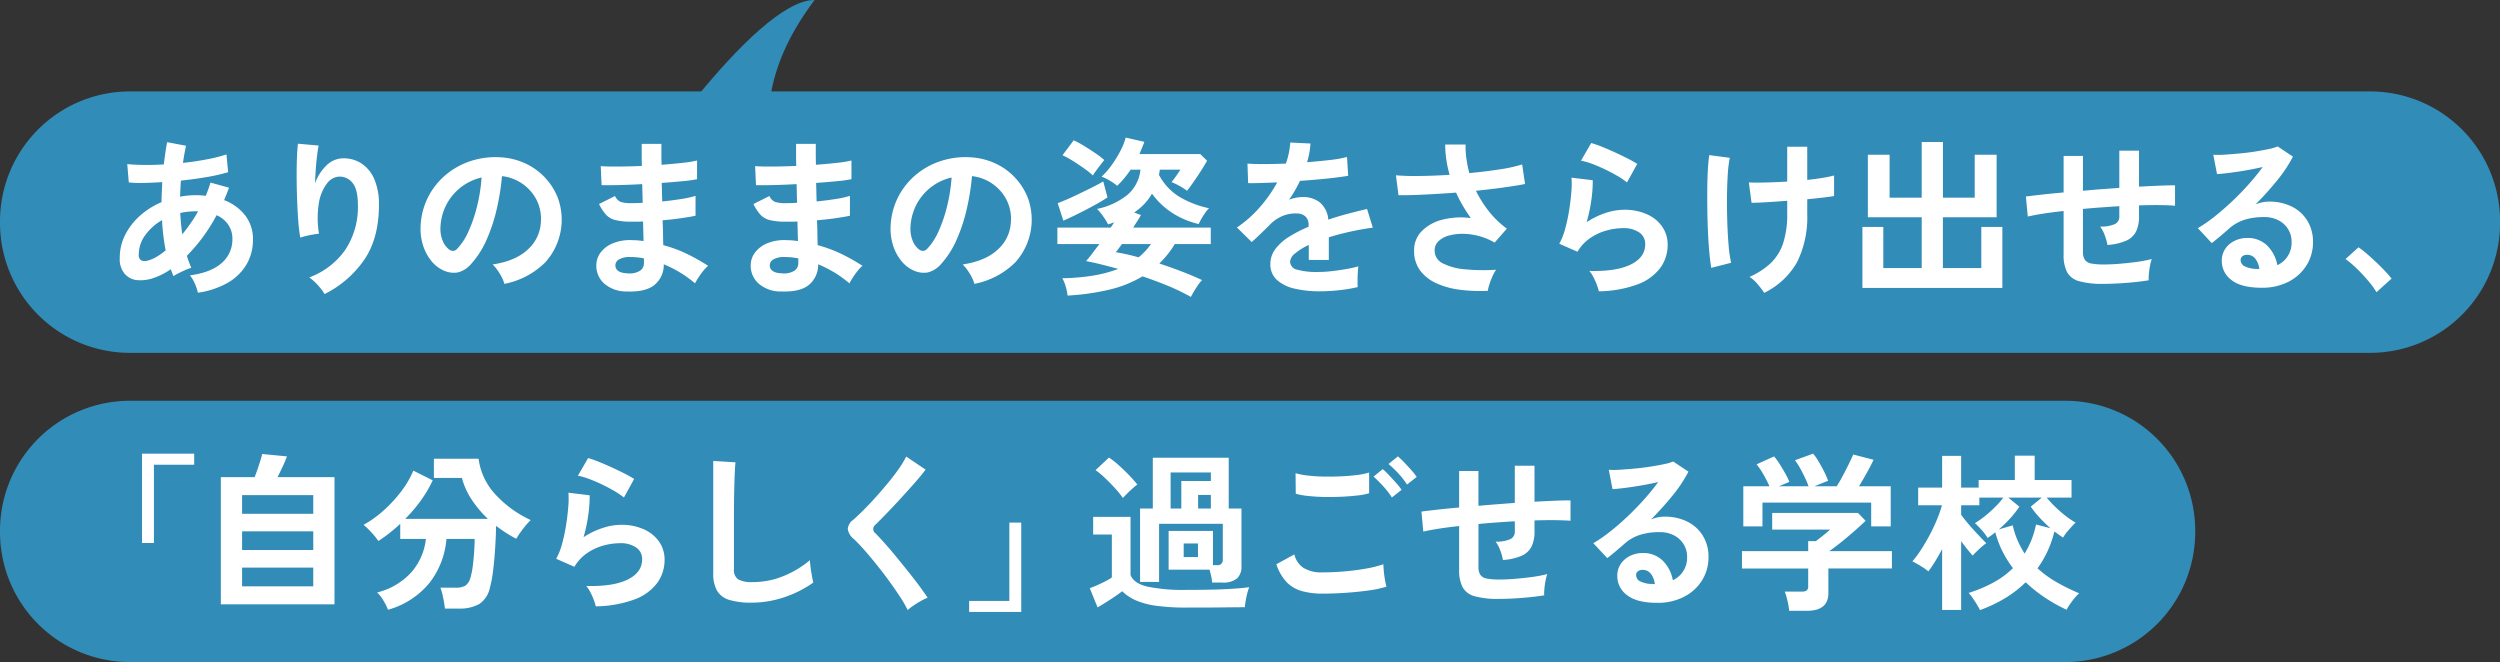<svg id="voide-list-comment03-sp.svg" xmlns="http://www.w3.org/2000/svg" width="573.969" height="152" viewBox="0 0 573.969 152">
  <rect x="0" y="0" width="573.969" height="152" fill="#333333" stroke="none"/>
  <defs>
    <style>
      .cls-1 {
        fill: #318cb7;
      }

      .cls-1, .cls-2 {
        fill-rule: evenodd;
      }

      .cls-2 {
        fill: #fff;
      }
    </style>
  </defs>
  <path id="シェイプ_33" data-name="シェイプ 33" class="cls-1" d="M205.2,3228.82c-4.063-16.99-1.787-29.61,8.808-43.82-14.009,0-43.018,43.82-43.018,43.82S193.689,3240.43,205.2,3228.82Z" transform="translate(-27 -3185)"/>
  <path id="長方形_27" data-name="長方形 27" class="cls-1" d="M56.837,3205.99H571.147a29.838,29.838,0,0,1,29.836,29.84v0.34a29.838,29.838,0,0,1-29.836,29.84H56.837A29.838,29.838,0,0,1,27,3236.17v-0.34A29.838,29.838,0,0,1,56.837,3205.99Z" transform="translate(-27 -3185)"/>
  <path id="長方形_27_のコピー" data-name="長方形 27 のコピー" class="cls-1" d="M56.837,3277.01H501.157a29.838,29.838,0,0,1,29.837,29.84v0.31A29.838,29.838,0,0,1,501.157,3337H56.837A29.838,29.838,0,0,1,27,3307.16v-0.31A29.838,29.838,0,0,1,56.837,3277.01Z" transform="translate(-27 -3185)"/>
  <path id="ありのままの姿をさらけ出せる_自分らしく_過ごせる学校" data-name="ありのままの姿をさらけ出せる、 「自分らしく」過ごせる学校" class="cls-2" d="M79.167,3249.99a11.872,11.872,0,0,0,4.368-4.17,11.137,11.137,0,0,0,1.541-5.87,8.761,8.761,0,0,0-1.775-5.48,11.016,11.016,0,0,0-4.856-3.53c0.208-.47.4-0.94,0.585-1.4s0.364-.95.546-1.45l-4.251-1.17c-0.156.52-.325,1.04-0.507,1.54s-0.377,1.01-.585,1.51a10.149,10.149,0,0,0-1.112-.12c-0.377-.03-0.76-0.04-1.15-0.04a18.762,18.762,0,0,0-3.627.35c0.026-.62.052-1.25,0.078-1.87s0.065-1.24.117-1.83c2.08-.21,4.082-0.49,6.006-0.82a43.518,43.518,0,0,0,4.836-1.1l-0.39-4.09a33.785,33.785,0,0,1-4.466,1.13q-2.632.51-5.519,0.82c0.208-1.43.442-2.74,0.7-3.94l-4.329-.82c-0.156.76-.293,1.56-0.409,2.42s-0.241,1.75-.371,2.69q-2.5.15-4.68,0.12c-1.456-.03-2.691-0.09-3.7-0.2l0.351,4.21a23.53,23.53,0,0,0,3.335.12c1.339-.02,2.788-0.09,4.348-0.19q-0.039,1.125-.1,2.28c-0.039.77-.058,1.54-0.058,2.32a17.625,17.625,0,0,0-4.934,3.1,14.906,14.906,0,0,0-3.412,4.39,11.494,11.494,0,0,0-1.248,5.3,5.162,5.162,0,0,0,1.151,3.69,4.321,4.321,0,0,0,2.438,1.38,8.868,8.868,0,0,0,3.939-.37,15.473,15.473,0,0,0,4.173-2.09c0.1,0.26.208,0.53,0.312,0.8s0.208,0.54.312,0.8a8.61,8.61,0,0,1,1.17-.68q0.74-.375,1.521-0.72a8.54,8.54,0,0,1,1.4-.51c-0.182-.44-0.358-0.89-0.526-1.34s-0.331-.93-0.487-1.43a39.671,39.671,0,0,0,6.825-9.32,6.308,6.308,0,0,1,2.671,2.17,5.706,5.706,0,0,1,.956,3.33,7.067,7.067,0,0,1-2.418,5.44q-2.419,2.205-7.332,2.87a7.531,7.531,0,0,1,1.17,1.99,10.653,10.653,0,0,1,.663,1.99A19.147,19.147,0,0,0,79.167,3249.99Zm-19.714-5.19a1.424,1.424,0,0,1-.585-1.46,7.387,7.387,0,0,1,1.462-4.33,12.249,12.249,0,0,1,3.88-3.47c0.052,1.2.149,2.38,0.293,3.55s0.318,2.3.526,3.39a14.809,14.809,0,0,1-2.164,1.53,7.517,7.517,0,0,1-1.814.78A2.471,2.471,0,0,1,59.453,3244.8Zm8.931-10.9a16.6,16.6,0,0,1,1.755-.29,18.323,18.323,0,0,1,1.833-.1h0.507a29.424,29.424,0,0,1-1.755,2.81q-0.936,1.335-1.872,2.46c-0.234-1.61-.39-3.24-0.468-4.88h0Zm42.319,10.63q3.3-4.935,3.3-12.46a14.492,14.492,0,0,0-1.092-5.99,8.061,8.061,0,0,0-2.964-3.58,7.434,7.434,0,0,0-4.251-1.15,5.5,5.5,0,0,0-3.764,1.65,10.514,10.514,0,0,0-2.593,4.08c0.026-1.01.078-2.07,0.156-3.16s0.175-2.13.292-3.1,0.24-1.77.371-2.4l-4.758-.43c-0.1.89-.182,2.04-0.234,3.47s-0.072,2.99-.058,4.68,0.052,3.38.117,5.07,0.156,3.27.273,4.72a35.056,35.056,0,0,0,.448,3.63,10.3,10.3,0,0,1,1.189-.35c0.533-.13,1.092-0.25,1.677-0.35a14,14,0,0,1,1.424-.2,21.7,21.7,0,0,1-.02-7.06,10,10,0,0,1,1.814-4.42,3.768,3.768,0,0,1,2.691-1.62,3.724,3.724,0,0,1,3.139,1.34q1.306,1.47,1.307,5.17a17.7,17.7,0,0,1-2.906,10.3,17.518,17.518,0,0,1-8.248,6.32,12.345,12.345,0,0,1,1.95,1.77,12.181,12.181,0,0,1,1.56,2.05A24.042,24.042,0,0,0,110.7,3244.53Zm41.489,0.7a14.6,14.6,0,0,0,2.866-14.84,14.6,14.6,0,0,0-7.624-7.95,15.661,15.661,0,0,0-5.577-1.33,18.311,18.311,0,0,0-6.9.9,17.1,17.1,0,0,0-5.733,3.24,16.146,16.146,0,0,0-5.655,11.58,12.525,12.525,0,0,0,.546,4.46,10.6,10.6,0,0,0,1.911,3.61,7.561,7.561,0,0,0,2.886,2.23,5.551,5.551,0,0,0,3.178.42,5.9,5.9,0,0,0,3.1-1.98,20.586,20.586,0,0,0,3.568-5.62,38.954,38.954,0,0,0,2.321-7.1,54.906,54.906,0,0,0,1.17-7.41,10.183,10.183,0,0,1,7.878,5.34,9.652,9.652,0,0,1,1.053,5.15,9.014,9.014,0,0,1-2.945,6.3c-1.859,1.78-4.57,2.95-8.131,3.49a8.746,8.746,0,0,1,1.111,1.31,12.153,12.153,0,0,1,1,1.66,7.471,7.471,0,0,1,.585,1.48A18.188,18.188,0,0,0,152.191,3245.23Zm-23.576-4.99a7.326,7.326,0,0,1-.487-3.18,12.4,12.4,0,0,1,1.365-5.09,12.17,12.17,0,0,1,8.073-6.22,38.459,38.459,0,0,1-1.034,6.59,32.492,32.492,0,0,1-1.989,5.82,13.711,13.711,0,0,1-2.593,3.97,1.32,1.32,0,0,1-.936.47,1.486,1.486,0,0,1-.9-0.31A4.817,4.817,0,0,1,128.615,3240.24Zm48.734,10.1a5.949,5.949,0,0,0,2.048-4.66,26.827,26.827,0,0,1,7.176,4.37,14.623,14.623,0,0,1,.78-1.33c0.338-.52.708-1.03,1.111-1.54a7.051,7.051,0,0,1,1.112-1.15,45.89,45.89,0,0,0-4.836-2.73,31.194,31.194,0,0,0-5.46-2.02c-0.026-.84-0.046-1.73-0.059-2.7s-0.045-1.96-.1-3c1.456-.13,2.84-0.28,4.153-0.47s2.451-.37,3.413-0.58v-4.56a22.851,22.851,0,0,1-3.276.72c-1.378.22-2.834,0.41-4.368,0.56-0.026-.7-0.046-1.41-0.059-2.12s-0.032-1.43-.058-2.13c1.768-.13,3.386-0.26,4.855-0.41a28.041,28.041,0,0,0,3.257-.45v-4.29a24.7,24.7,0,0,1-3.276.53q-2.223.255-4.875,0.45c-0.026-.89-0.039-1.73-0.039-2.54v-2.26h-4.524v2.38c0,0.86.013,1.76,0.039,2.69-1.95.08-3.783,0.13-5.5,0.14s-3.029-.02-3.939-0.1l0.195,4.37c0.936,0.02,2.249.02,3.939-.02s3.484-.11,5.382-0.22c0.026,0.71.045,1.42,0.058,2.15s0.033,1.44.059,2.14q-0.663.045-1.307,0.06c-0.429.02-.838,0.02-1.228,0.02a7.816,7.816,0,0,1-2.535-.29A2.653,2.653,0,0,1,168.2,3230l-3.666,1.84a10.651,10.651,0,0,0,1.579,2.43,4.314,4.314,0,0,0,2.145,1.25,14.345,14.345,0,0,0,3.686.37h1.345c0.455,0,.9-0.01,1.346-0.04l0.117,4.49c-0.416-.05-0.826-0.1-1.229-0.14s-0.825-.06-1.267-0.06a10.374,10.374,0,0,0-4.329.63,6.775,6.775,0,0,0-2.925,2.07,4.871,4.871,0,0,0-1.092,3,5.458,5.458,0,0,0,1.794,4.25,7.689,7.689,0,0,0,5.148,1.83Q175.341,3252.085,177.349,3250.34Zm-9.067-4.46a1.581,1.581,0,0,1,.858-1.33,4.721,4.721,0,0,1,2.5-.54c0.52,0,1.046.02,1.579,0.07s1.073,0.13,1.619.24v1.09a2.065,2.065,0,0,1-.9,1.75,4.649,4.649,0,0,1-2.925.59c-1.82-.08-2.73-0.7-2.73-1.87h0Zm44.511,4.46a5.951,5.951,0,0,0,2.047-4.66,26.827,26.827,0,0,1,7.176,4.37,14.623,14.623,0,0,1,.78-1.33c0.338-.52.708-1.03,1.112-1.54a7.01,7.01,0,0,1,1.111-1.15,45.89,45.89,0,0,0-4.836-2.73,31.194,31.194,0,0,0-5.46-2.02c-0.026-.84-0.046-1.73-0.058-2.7s-0.046-1.96-.1-3c1.456-.13,2.84-0.28,4.154-0.47s2.45-.37,3.412-0.58v-4.56a22.851,22.851,0,0,1-3.276.72c-1.378.22-2.834,0.41-4.368,0.56-0.026-.7-0.046-1.41-0.058-2.12s-0.033-1.43-.059-2.13c1.768-.13,3.386-0.26,4.856-0.41a28.05,28.05,0,0,0,3.256-.45v-4.29a24.7,24.7,0,0,1-3.276.53q-2.223.255-4.875,0.45c-0.026-.89-0.039-1.73-0.039-2.54v-2.26H209.77v2.38c0,0.86.013,1.76,0.039,2.69-1.95.08-3.783,0.13-5.5,0.14s-3.029-.02-3.939-0.1l0.195,4.37c0.936,0.02,2.249.02,3.939-.02s3.484-.11,5.382-0.22c0.026,0.71.045,1.42,0.059,2.15s0.032,1.44.058,2.14q-0.663.045-1.306,0.06c-0.429.02-.839,0.02-1.229,0.02a7.816,7.816,0,0,1-2.535-.29,2.653,2.653,0,0,1-1.287-1.35l-3.666,1.84a10.617,10.617,0,0,0,1.58,2.43,4.31,4.31,0,0,0,2.145,1.25,14.336,14.336,0,0,0,3.685.37h1.346c0.454,0,.9-0.01,1.345-0.04l0.117,4.49c-0.416-.05-0.826-0.1-1.228-0.14s-0.826-.06-1.268-0.06a10.374,10.374,0,0,0-4.329.63,6.775,6.775,0,0,0-2.925,2.07,4.871,4.871,0,0,0-1.092,3,5.458,5.458,0,0,0,1.794,4.25,7.689,7.689,0,0,0,5.148,1.83Q210.784,3252.085,212.793,3250.34Zm-9.068-4.46a1.581,1.581,0,0,1,.858-1.33,4.721,4.721,0,0,1,2.5-.54c0.52,0,1.046.02,1.58,0.07s1.072,0.13,1.618.24v1.09a2.065,2.065,0,0,1-.9,1.75,4.649,4.649,0,0,1-2.925.59c-1.82-.08-2.73-0.7-2.73-1.87h0Zm56.375-.65a14.6,14.6,0,0,0,2.866-14.84,14.6,14.6,0,0,0-7.624-7.95,15.661,15.661,0,0,0-5.577-1.33,18.311,18.311,0,0,0-6.9.9,17.1,17.1,0,0,0-5.733,3.24,16.146,16.146,0,0,0-5.655,11.58,12.525,12.525,0,0,0,.546,4.46,10.6,10.6,0,0,0,1.911,3.61,7.561,7.561,0,0,0,2.886,2.23,5.551,5.551,0,0,0,3.178.42,5.9,5.9,0,0,0,3.1-1.98,20.586,20.586,0,0,0,3.568-5.62,38.954,38.954,0,0,0,2.321-7.1,54.906,54.906,0,0,0,1.17-7.41,10.183,10.183,0,0,1,7.878,5.34,9.652,9.652,0,0,1,1.053,5.15,9.014,9.014,0,0,1-2.945,6.3c-1.859,1.78-4.57,2.95-8.131,3.49a8.746,8.746,0,0,1,1.111,1.31,12.153,12.153,0,0,1,1,1.66,7.471,7.471,0,0,1,.585,1.48A18.188,18.188,0,0,0,260.1,3245.23Zm-23.576-4.99a7.326,7.326,0,0,1-.487-3.18,12.4,12.4,0,0,1,1.365-5.09,12.17,12.17,0,0,1,8.073-6.22,38.459,38.459,0,0,1-1.034,6.59,32.492,32.492,0,0,1-1.989,5.82,13.711,13.711,0,0,1-2.593,3.97,1.32,1.32,0,0,1-.936.47,1.486,1.486,0,0,1-.9-0.31A4.817,4.817,0,0,1,236.524,3240.24Zm64.631,11.6q0.468-.78.975-1.5a6.315,6.315,0,0,1,.858-1.03q-2.145-1.02-4.7-1.99t-5.128-1.83a21.363,21.363,0,0,0,3.549-4.45h8.268v-3.78H287.154c0.312-.5.624-0.98,0.936-1.46s0.6-.96.858-1.43l-1.56-.58a14.334,14.334,0,0,0,2.34-1.97,12.6,12.6,0,0,0,1.755-2.36,17.326,17.326,0,0,0,4.68,4.44,19.238,19.238,0,0,0,6.045,2.54,10.627,10.627,0,0,1,.6-1.17c0.273-.47.566-0.93,0.878-1.39a6.333,6.333,0,0,1,.9-1.07,22.081,22.081,0,0,1-6.747-2.59,12.942,12.942,0,0,1-4.758-5.09,5.44,5.44,0,0,0,.117-0.61c0.026-.19.052-0.38,0.078-0.56H298q-0.39.63-1.014,1.5c-0.416.59-.754,1.03-1.014,1.35a16.543,16.543,0,0,1,1.813.87,11.989,11.989,0,0,1,1.736,1.12c0.39-.47.871-1.12,1.443-1.94s1.15-1.68,1.735-2.59,1.06-1.7,1.424-2.38l-1.56-1.52H288.6q0.312-.735.6-1.44c0.195-.47.371-0.92,0.527-1.37l-4.29-.97a13.158,13.158,0,0,1-1.131,2.9,25.665,25.665,0,0,1-2.028,3.34,17.067,17.067,0,0,1-2.379,2.73,10.208,10.208,0,0,1,1.891.91,12.411,12.411,0,0,1,1.7,1.19,20.939,20.939,0,0,0,1.6-1.71,24.586,24.586,0,0,0,1.482-1.99h2.262a8.777,8.777,0,0,1-3,5.79,16.459,16.459,0,0,1-6.981,3.22,8.1,8.1,0,0,1,.936,1.05q0.507,0.66.955,1.35a7.241,7.241,0,0,1,.644,1.15q0.39-.12.741-0.24a4.551,4.551,0,0,0,.663-0.27,4.515,4.515,0,0,1-.371.62q-0.215.315-.409,0.63H269.76v3.78h9.633c-0.572.76-1.118,1.48-1.638,2.17s-0.988,1.26-1.4,1.73q1.638,0.315,3.51.78t3.861,1.02a29.6,29.6,0,0,1-5.694,1.52,48.607,48.607,0,0,1-7.137.62,8.009,8.009,0,0,1,.76,1.85,10.8,10.8,0,0,1,.449,2.13,54.817,54.817,0,0,0,9.555-1.35,26.889,26.889,0,0,0,7.644-3.06q3.042,1.02,5.908,2.2a49.57,49.57,0,0,1,5.207,2.52C300.6,3252.81,300.843,3252.36,301.155,3251.84Zm-27.768-17.21c0.884-.43,1.807-0.89,2.769-1.39s1.891-.99,2.788-1.5,1.671-.98,2.321-1.42l-0.975-3.67q-0.975.585-2.379,1.29t-2.925,1.44c-1.014.49-1.97,0.94-2.867,1.33s-1.657.7-2.281,0.93l1.287,4.02C271.749,3235.4,272.5,3235.05,273.387,3234.63Zm5.284-10.48q0.488-.66,1-1.32c0.338-.44.624-0.81,0.858-1.09a18.985,18.985,0,0,0-2.067-1.58c-0.858-.59-1.736-1.15-2.633-1.7a20.545,20.545,0,0,0-2.32-1.25l-2.574,3.43a21.006,21.006,0,0,1,2.3,1.25q1.326,0.825,2.613,1.74a18.47,18.47,0,0,1,2.067,1.66A13.218,13.218,0,0,1,278.671,3224.15Zm6.9,19.21q-1.345-.285-2.4-0.45c0.208-.26.429-0.54,0.663-0.85s0.481-.65.741-1.02h6.669a14.775,14.775,0,0,1-2.847,3.04Q286.92,3243.66,285.574,3243.36Zm48.852,8.27a33.233,33.233,0,0,0,4.29-.72q-0.039-.465-0.039-1.41t0.058-1.89c0.039-.63.084-1.12,0.137-1.46-0.833.23-1.8,0.45-2.906,0.64s-2.21.35-3.315,0.47a27.9,27.9,0,0,1-2.983.18,16.73,16.73,0,0,1-4.875-.53,1.933,1.933,0,0,1-1.6-1.85,2.668,2.668,0,0,1,1.17-1.89,14.128,14.128,0,0,1,3.12-1.93v3.43h4.6v-5.19q2.223-.7,4.8-1.27t5.3-.95l-1.326-4.29q-2.145.51-4.427,1.11t-4.465,1.35a5.757,5.757,0,0,0-1.97-3.98,6.171,6.171,0,0,0-3.88-1.21,8.548,8.548,0,0,0-3.159.62c0.468-.67.916-1.38,1.345-2.12s0.813-1.48,1.151-2.21c1.482-.1,2.931-0.22,4.348-0.35s2.711-.26,3.881-0.41,2.119-.28,2.847-0.41l-0.273-4.33a24.92,24.92,0,0,1-3.8.69c-1.651.19-3.438,0.37-5.362,0.52a18.676,18.676,0,0,0,.78-4.29l-4.641-.23a17.545,17.545,0,0,1-1.014,4.84c-1.847.07-3.556,0.11-5.129,0.11s-2.8-.04-3.685-0.11l0.156,4.48c0.6,0.03,1.5.02,2.691-.02s2.521-.08,3.978-0.14a31.237,31.237,0,0,1-4.1,5.82,26.088,26.088,0,0,1-5.148,4.52l3.393,3.35q0.546-.465,1.287-1.17c0.493-.46.988-0.94,1.482-1.42s0.9-.88,1.209-1.19a9.14,9.14,0,0,1,3.237-2.26,7.966,7.966,0,0,1,3.432-.51,2.72,2.72,0,0,1,1.735.72,2.649,2.649,0,0,1,.683,2.01v0.31a30.536,30.536,0,0,0-4.524,2.32,11.6,11.6,0,0,0-3.12,2.81,5.643,5.643,0,0,0-1.131,3.41,4.753,4.753,0,0,0,1.482,3.65,8.957,8.957,0,0,0,4.056,2.01,24.877,24.877,0,0,0,5.772.62A41.794,41.794,0,0,0,334.426,3251.63Zm34.534-1.38a18.345,18.345,0,0,1,.7-1.82,8.2,8.2,0,0,1,.839-1.5,43.7,43.7,0,0,1-7.118-.1,13.653,13.653,0,0,1-5.109-1.36,3.221,3.221,0,0,1-1.891-2.95,2.875,2.875,0,0,1,.877-2.14,5.549,5.549,0,0,1,2.36-1.29,11.7,11.7,0,0,1,3.3-.41,14.908,14.908,0,0,1,3.686.53,14.725,14.725,0,0,1,3.549,1.48l2.808-3.2a20.972,20.972,0,0,1-4.115-3.96,25.474,25.474,0,0,1-2.983-4.73c2.314-.24,4.465-0.49,6.454-0.77s3.594-.53,4.817-0.79l-0.663-4.49a32.751,32.751,0,0,1-5.129,1.13q-3.257.51-7,.86a27.082,27.082,0,0,1-.663-3.26,20.028,20.028,0,0,1-.195-3.29H358.8a25.456,25.456,0,0,0,1.014,6.94q-3.589.24-6.884,0.27a53.941,53.941,0,0,1-5.44-.15l0.585,4.56q2.457,0.045,5.967-.14,3.51-.165,7.254-0.45a32.3,32.3,0,0,0,1.56,3.03q0.856,1.455,1.833,2.82a17.374,17.374,0,0,0-6.552.37,10.1,10.1,0,0,0-4.719,2.62,6.176,6.176,0,0,0-1.755,4.46,7.471,7.471,0,0,0,1.384,4.59,9.619,9.619,0,0,0,3.764,2.94,18.541,18.541,0,0,0,5.421,1.48,36.85,36.85,0,0,0,6.357.24A8.206,8.206,0,0,1,368.96,3250.25Zm34.028,0.03a11.4,11.4,0,0,0,5.187-3.76,8.892,8.892,0,0,0,1.7-5.32,7.172,7.172,0,0,0-1.248-4.16,8.358,8.358,0,0,0-3.49-2.84,12.514,12.514,0,0,0-5.285-1.04,13.8,13.8,0,0,0-4.251.74,18.246,18.246,0,0,0-4.329,2.11,34.964,34.964,0,0,0,1.092-5.13,29.661,29.661,0,0,0,.312-4.5l-4.875-.59a20.129,20.129,0,0,1-.039,3.28c-0.1,1.32-.273,2.73-0.507,4.21a38.784,38.784,0,0,1-.916,4.27,14.809,14.809,0,0,1-1.346,3.41l4.173,1.84a9.941,9.941,0,0,1,2.984-3.18,12.5,12.5,0,0,1,3.763-1.72,14.682,14.682,0,0,1,3.744-.52,6.3,6.3,0,0,1,3.666.97,3.136,3.136,0,0,1,1.4,2.73q0,3-3.3,4.64c-2.2,1.09-5.376,1.59-9.536,1.48a6.606,6.606,0,0,1,.936,1.41,15.436,15.436,0,0,1,.8,1.79,10.485,10.485,0,0,1,.448,1.48A26.634,26.634,0,0,0,402.988,3250.28Zm-0.1-27.65a23.212,23.212,0,0,0-2.281-1.28q-1.385-.7-2.925-1.41c-1.028-.47-2.009-0.89-2.945-1.27a22.693,22.693,0,0,0-2.418-.83l-2.34,4.05a15.111,15.111,0,0,1,2.516.72q1.424,0.525,2.9,1.23c0.988,0.47,1.931.96,2.828,1.48a18.872,18.872,0,0,1,2.32,1.56Zm36.715,22.53a23.24,23.24,0,0,0,2.32-11.06v-3.35q1.989-.2,3.627-0.39t2.535-.36v-4.71a26.374,26.374,0,0,1-2.593.54c-1.079.18-2.269,0.34-3.569,0.47v-7.61h-4.6v8q-2.613.15-5.011,0.21c-1.6.04-2.867,0.04-3.8-.02l0.624,4.68c0.754,0,1.879-.04,3.374-0.13s3.1-.2,4.816-0.33v3a21.1,21.1,0,0,1-.936,6.73,11.248,11.248,0,0,1-2.847,4.58,17.155,17.155,0,0,1-4.875,3.16,8.316,8.316,0,0,1,1.853,1.66c0.559,0.66,1.072,1.33,1.54,2A17.517,17.517,0,0,0,439.605,3245.16Zm-15.152.17a27.053,27.053,0,0,1-.565-3.84c-0.143-1.6-.247-3.35-0.312-5.27s-0.091-3.82-.078-5.75,0.071-3.7.175-5.32a28.629,28.629,0,0,1,.468-3.92l-4.719-.62c-0.13.88-.234,2-0.312,3.35s-0.123,2.85-.136,4.48-0.007,3.33.019,5.07,0.078,3.44.156,5.07,0.182,3.14.312,4.51,0.273,2.5.429,3.41Zm62.268,5.77v-14h-4.836v9.44h-8.814v-11.66H485.4v-14.35h-5.031v9.86h-7.293V3217.6H468.2v12.79h-7.371v-9.86h-4.992v14.35H468.2v11.66h-8.814v-9.44h-4.8v14h32.136Zm28.392-1.15q2.827-.21,5.206-0.6a9.491,9.491,0,0,1,.039-1.44c0.052-.6.137-1.21,0.254-1.84a11.338,11.338,0,0,1,.409-1.6,30.93,30.93,0,0,1-3.51.67c-1.352.18-2.691,0.32-4.017,0.43s-2.47.15-3.432,0.15a14.937,14.937,0,0,1-2.964-.23,2.21,2.21,0,0,1-1.462-.88,3.364,3.364,0,0,1-.41-1.81v-9.83c1.378-.13,2.775-0.25,4.193-0.35s2.8-.2,4.153-0.28v2.31a1.88,1.88,0,0,1-.994,1.79,7.891,7.891,0,0,1-3.413.58,7.563,7.563,0,0,1,1.053,1.97,11.137,11.137,0,0,1,.624,2.25,12.72,12.72,0,0,0,4.349-1,4.593,4.593,0,0,0,2.242-2.12,7.951,7.951,0,0,0,.663-3.47v-2.5q2.5-.075,4.622-0.06c1.417,0.01,2.632.06,3.646,0.14v-4.68c-0.962,0-2.151.02-3.568,0.08s-2.984.13-4.7,0.23v-8.27h-4.524v8.54c-1.352.11-2.736,0.21-4.153,0.31s-2.815.23-4.193,0.36v-8H500.78v8.39q-2.652.225-4.914,0.48t-3.744.45l0.429,4.6c0.988-.23,2.19-0.46,3.608-0.68s2.957-.42,4.621-0.6v9.98a8.622,8.622,0,0,0,.8,4.08,4.457,4.457,0,0,0,2.769,2.06,19.373,19.373,0,0,0,5.518.61C511.479,3250.17,513.227,3250.1,515.113,3249.95Zm37.35-.29a10.512,10.512,0,0,0,4.115-3.78,9.957,9.957,0,0,0,1.462-5.31,9.168,9.168,0,0,0-1.267-4.85,8.745,8.745,0,0,0-3.53-3.26,11.485,11.485,0,0,0-5.343-1.17,7.438,7.438,0,0,0-1.6.18,6.889,6.889,0,0,0-1.482.48,69.655,69.655,0,0,0,4.973-5.51,31.963,31.963,0,0,0,3.646-5.48l-3.51-2.34a10.245,10.245,0,0,1-2.047.6c-0.924.2-1.964,0.38-3.12,0.57s-2.347.33-3.569,0.44-2.359.21-3.412,0.28a21.336,21.336,0,0,1-2.633.02l0.858,4.44c0.832-.05,1.853-0.15,3.062-0.31s2.469-.35,3.783-0.58,2.528-.48,3.646-0.74a50.928,50.928,0,0,1-3.276,4.03q-1.833,2.055-3.861,3.96t-4.017,3.47a33.084,33.084,0,0,1-3.744,2.58l3.2,3.43c0.676-.52,1.4-1.11,2.165-1.76s1.384-1.18,1.852-1.6a9.924,9.924,0,0,1,3.491-1.99,15.007,15.007,0,0,1,4.543-.62,6.859,6.859,0,0,1,3.3.76,5.611,5.611,0,0,1,2.2,2.05,5.523,5.523,0,0,1,.78,2.92,5.746,5.746,0,0,1-.916,3.28,5.635,5.635,0,0,1-2.36,2.03,8.431,8.431,0,0,0-2.281-4.45,6.287,6.287,0,0,0-4.661-1.79,6.419,6.419,0,0,0-2.847.64,5.5,5.5,0,0,0-2.145,1.81,4.845,4.845,0,0,0-.819,2.85,5.371,5.371,0,0,0,2.223,4.35q2.223,1.77,6.9,1.77A13.106,13.106,0,0,0,552.463,3249.66Zm-6.981-2.89a0.939,0.939,0,0,1-.234-0.03,6.333,6.333,0,0,1-2.944-.63,1.586,1.586,0,0,1-.878-1.36,1.087,1.087,0,0,1,.429-0.94,1.728,1.728,0,0,1,1.053-.31,2.31,2.31,0,0,1,1.892.9,4.673,4.673,0,0,1,.916,2.37h-0.234Zm30.6,2.19c-0.39-.5-0.891-1.07-1.5-1.72s-1.281-1.32-2.009-2.01-1.443-1.33-2.145-1.95a18.123,18.123,0,0,0-1.95-1.5l-2.964,2.69a23.057,23.057,0,0,1,2.555,2.17c0.9,0.87,1.755,1.79,2.574,2.75a19.919,19.919,0,0,1,1.969,2.69ZM62.339,3309.67v-17.98h9.243v-2.54H59.609v20.52h2.73Zm41.457,14.08v-29.21H90.731c0.416-.84.839-1.71,1.267-2.64a19.468,19.468,0,0,0,.878-2.12l-5.694-.55a8.419,8.419,0,0,1-.332,1.29c-0.195.62-.416,1.3-0.663,2.03s-0.487,1.39-.722,1.99H77.7v29.21H103.8Zm-21.216-8.43H98.921v4.29H82.58v-4.29Zm0-8.34H98.921v4.29H82.58v-4.29Zm0-8.31H98.921v4.29H82.58v-4.29ZM125.7,3318.7a18.868,18.868,0,0,0,3.8-9.97h6.474c0,0.83-.039,1.83-0.117,2.98s-0.189,2.28-.332,3.36a15.517,15.517,0,0,1-.526,2.59,3.269,3.269,0,0,1-1.151,1.8,4.332,4.332,0,0,1-2.281.46H128.1a9.488,9.488,0,0,1,.448,1.43c0.143,0.58.266,1.18,0.371,1.79s0.181,1.14.234,1.58h3.12a9.244,9.244,0,0,0,4.738-1.03,5.968,5.968,0,0,0,2.477-3.8,25.85,25.85,0,0,0,.721-3.89c0.2-1.59.351-3.3,0.468-5.1s0.188-3.53.215-5.17c0.753,0.57,1.514,1.1,2.281,1.6s1.553,0.95,2.36,1.36c0.234-.41.539-0.89,0.916-1.42s0.78-1.06,1.209-1.58a13.626,13.626,0,0,1,1.19-1.29,25.556,25.556,0,0,1-8.268-6.06,14.749,14.749,0,0,1-3.7-8.02H126.615v4.41h6.435a16.748,16.748,0,0,0,2.281,5.03,25.072,25.072,0,0,0,3.686,4.37H120.024a34.774,34.774,0,0,0,3.588-4.21,27.789,27.789,0,0,0,2.73-4.64l-4.446-2.23a21.583,21.583,0,0,1-2.867,4.88,31.04,31.04,0,0,1-4.095,4.39,24.512,24.512,0,0,1-4.465,3.17,19.485,19.485,0,0,1,1.891,1.84,15.65,15.65,0,0,1,1.5,1.87,27.68,27.68,0,0,0,2.515-1.78q1.267-.99,2.516-2.16v3.47h5.889a13.881,13.881,0,0,1-3.315,7.63,15.593,15.593,0,0,1-7.878,4.66,8.878,8.878,0,0,1,1.5,1.97,11.9,11.9,0,0,1,.995,2A18.725,18.725,0,0,0,125.7,3318.7Zm46.991,3.92a11.4,11.4,0,0,0,5.187-3.77,8.893,8.893,0,0,0,1.7-5.32,7.18,7.18,0,0,0-1.248-4.16,8.444,8.444,0,0,0-3.491-2.84,12.506,12.506,0,0,0-5.284-1.04,13.533,13.533,0,0,0-4.251.75,17.8,17.8,0,0,0-4.329,2.1,35.1,35.1,0,0,0,1.092-5.13,29.791,29.791,0,0,0,.312-4.5l-4.875-.59a20.244,20.244,0,0,1-.039,3.28c-0.105,1.33-.273,2.73-0.507,4.21a38.553,38.553,0,0,1-.917,4.27,14.856,14.856,0,0,1-1.345,3.41l4.173,1.84a9.938,9.938,0,0,1,2.983-3.18,12.505,12.505,0,0,1,3.764-1.72,14.682,14.682,0,0,1,3.744-.52,6.3,6.3,0,0,1,3.666.97,3.136,3.136,0,0,1,1.4,2.73q0,3-3.3,4.64c-2.2,1.09-5.376,1.59-9.535,1.48a6.606,6.606,0,0,1,.936,1.41,15.426,15.426,0,0,1,.8,1.79,10.378,10.378,0,0,1,.449,1.48A26.908,26.908,0,0,0,172.689,3322.62Zm-0.1-27.66a25.516,25.516,0,0,0-2.282-1.28q-1.385-.7-2.925-1.41c-1.027-.46-2.008-0.89-2.944-1.26a20.991,20.991,0,0,0-2.418-.84l-2.34,4.05a15.1,15.1,0,0,1,2.515.72q1.423,0.54,2.906,1.23c0.987,0.47,1.93.97,2.827,1.49a18.966,18.966,0,0,1,2.321,1.56Zm34.6,27.11a24.884,24.884,0,0,0,6.533-3.32c-0.078-.33-0.176-0.81-0.293-1.42s-0.221-1.26-.312-1.95-0.15-1.28-.175-1.77a22.257,22.257,0,0,1-5.909,3.58,18.246,18.246,0,0,1-7.234,1.45,6.407,6.407,0,0,1-3.335-.63,2.575,2.575,0,0,1-.955-2.34v-12.01q0-2.07.019-3.78c0.013-1.15.033-2.2,0.059-3.16,0.025-1.2.064-2.31,0.117-3.35s0.1-1.79.156-2.23l-5.109-.31v25.78a7.886,7.886,0,0,0,.877,4.02,4.828,4.828,0,0,0,2.808,2.1,16.67,16.67,0,0,0,5.051.63A23.367,23.367,0,0,0,207.2,3322.07Zm29.519,1.97c0.559-.38,1.137-0.74,1.736-1.07a10.346,10.346,0,0,1,1.521-.74c-0.443-.68-1.04-1.53-1.794-2.56s-1.6-2.12-2.535-3.29-1.879-2.34-2.828-3.5-1.846-2.2-2.691-3.15-1.554-1.71-2.125-2.29a1.21,1.21,0,0,1-.078-1.91c0.754-.72,1.663-1.64,2.73-2.75s2.164-2.27,3.295-3.51,2.2-2.42,3.2-3.56,1.788-2.11,2.36-2.89l-4.446-3a21.346,21.346,0,0,1-1.736,2.86c-0.741,1.06-1.573,2.14-2.5,3.26s-1.866,2.21-2.827,3.28-1.886,2.04-2.769,2.92-1.652,1.61-2.3,2.18a2.96,2.96,0,0,0-1.287,2.09,3.519,3.519,0,0,0,1.326,2.28c0.624,0.57,1.371,1.35,2.242,2.32s1.8,2.08,2.789,3.3,1.956,2.47,2.905,3.76,1.82,2.54,2.613,3.75a29.309,29.309,0,0,1,1.892,3.25A9.322,9.322,0,0,1,236.715,3324.04Zm24.754,1.46v-20.51h-2.73v17.98H249.5v2.53h11.973Zm46.152-6.75a5.052,5.052,0,0,0,3.354-.91,3.611,3.611,0,0,0,1.053-2.87v-13.22H309.1v-11.66H291.67v11.66h-2.925v16.85h4.368v-13.34h14.625v8.31a1.149,1.149,0,0,1-1.4,1.17h-0.858v-7.84H295.3v8.89h9.4q0.195,0.705.371,1.5a9.417,9.417,0,0,1,.214,1.46h2.34Zm-5.148,5.74c1.2,0,2.451-.01,3.764-0.02s2.554-.03,3.724-0.04,2.119-.02,2.847-0.02q0.039-.585.195-1.5t0.39-1.8a8.793,8.793,0,0,1,.429-1.3c-1.482.21-3.419,0.36-5.811,0.47s-5.252.15-8.58,0.15a40.555,40.555,0,0,1-9.028-.76q-3.139-.765-3.842-2.67v-13.34h-8.58v4.06h4.29v9.86a11.555,11.555,0,0,1-1.5.88c-0.638.33-1.281,0.63-1.931,0.92s-1.2.51-1.638,0.66l1.794,4.41c0.546-.31,1.17-0.69,1.872-1.13s1.391-.89,2.067-1.35,1.248-.86,1.716-1.23a10.2,10.2,0,0,0,3.12,2.09,18.1,18.1,0,0,0,4.7,1.25,50.167,50.167,0,0,0,6.961.41h3.042Zm-16.692-26.17c0.416-.42.845-0.82,1.287-1.21a12.679,12.679,0,0,1,1.053-.86c-0.442-.57-1.053-1.27-1.833-2.09s-1.593-1.6-2.437-2.35a18.278,18.278,0,0,0-2.243-1.76l-3.081,2.89a17.9,17.9,0,0,1,2.223,1.85c0.806,0.77,1.573,1.55,2.3,2.36a20.18,20.18,0,0,1,1.755,2.18C285.04,3299.07,285.365,3298.73,285.781,3298.32Zm9.984-4.84h9.243v1.95h-6.786v6.32h-2.457v-8.27Zm3,16.3h3.276v3.12h-3.276v-3.12Zm3.315-11.15h2.925v3.12h-2.925v-3.12Zm34.055,22.46q2.789-.2,5.207-0.54a25.1,25.1,0,0,0,3.978-.86c-0.1-.36-0.215-0.87-0.332-1.52s-0.208-1.31-.273-1.99-0.1-1.22-.1-1.64a24.776,24.776,0,0,1-3.861.98q-2.34.42-4.992,0.66c-1.769.16-3.485,0.23-5.148,0.23a7.764,7.764,0,0,1-4.368-1.05,5.018,5.018,0,0,1-2.067-3.08l-4.134,2.26a10.83,10.83,0,0,0,2.4,4.16,7.784,7.784,0,0,0,3.51,2.02,17.4,17.4,0,0,0,4.661.57C332.439,3321.29,334.279,3321.22,336.138,3321.09Zm-8.872-22.23q1.714,0.195,3.744.24,2.026,0.03,4.017-.06c1.326-.06,2.547-0.16,3.666-0.29a14.407,14.407,0,0,0,2.652-.51v-4.76a15.018,15.018,0,0,1-2.769.57c-1.119.14-2.34,0.25-3.666,0.31s-2.646.08-3.959,0.06-2.535-.11-3.666-0.24a16.219,16.219,0,0,1-2.827-.54l0.039,4.72A16.58,16.58,0,0,0,327.266,3298.86Zm21.528-1.4a13.66,13.66,0,0,0-1.248-1.58c-0.546-.61-1.1-1.21-1.658-1.81a13.988,13.988,0,0,0-1.423-1.37l-2.106,1.72a29.547,29.547,0,0,1,2.223,2.22,17.217,17.217,0,0,1,1.989,2.58Zm3.471-2.96a12.857,12.857,0,0,0-1.248-1.58q-0.819-.915-1.658-1.8a15.575,15.575,0,0,0-1.423-1.34l-2.145,1.75a22.734,22.734,0,0,1,2.262,2.17,16.6,16.6,0,0,1,1.989,2.55Zm24.066,27.78q2.827-.21,5.207-0.6a9.514,9.514,0,0,1,.039-1.44c0.052-.6.136-1.21,0.253-1.84a11.329,11.329,0,0,1,.41-1.6,28.866,28.866,0,0,1-3.51.67c-1.352.18-2.691,0.32-4.017,0.43s-2.47.15-3.432,0.15a14.937,14.937,0,0,1-2.964-.23,2.212,2.212,0,0,1-1.463-.88,3.365,3.365,0,0,1-.409-1.81v-9.83c1.378-.13,2.775-0.25,4.192-0.35s2.8-.2,4.154-0.27v2.3a1.881,1.881,0,0,1-1,1.79,8.009,8.009,0,0,1-3.412.59,7.486,7.486,0,0,1,1.053,1.96,11.137,11.137,0,0,1,.624,2.25,12.714,12.714,0,0,0,4.348-1,4.552,4.552,0,0,0,2.243-2.12,7.951,7.951,0,0,0,.663-3.47v-2.5q2.5-.075,4.621-0.06c1.417,0.02,2.633.06,3.647,0.14v-4.68c-0.962,0-2.152.02-3.569,0.08s-2.983.13-4.7,0.23v-8.27h-4.524v8.54c-1.352.11-2.737,0.21-4.154,0.32s-2.814.22-4.192,0.35v-8H362v8.39q-2.652.225-4.914,0.48t-3.744.45l0.429,4.6c0.988-.23,2.19-0.46,3.607-0.68s2.958-.42,4.622-0.6v9.98a8.624,8.624,0,0,0,.8,4.08,4.46,4.46,0,0,0,2.769,2.06,19.385,19.385,0,0,0,5.519.61C372.7,3322.5,374.446,3322.43,376.331,3322.28Zm37.351-.29a10.436,10.436,0,0,0,4.114-3.78,9.957,9.957,0,0,0,1.463-5.31,9.159,9.159,0,0,0-1.268-4.85,8.742,8.742,0,0,0-3.529-3.26,11.488,11.488,0,0,0-5.343-1.17,7.431,7.431,0,0,0-1.6.18,6.382,6.382,0,0,0-1.482.49,71.38,71.38,0,0,0,4.972-5.52,31.533,31.533,0,0,0,3.647-5.48l-3.51-2.34a9.627,9.627,0,0,1-2.048.6q-1.385.3-3.12,0.57t-3.568.45q-1.834.165-3.413,0.27a21.32,21.32,0,0,1-2.632.02l0.858,4.44c0.832-.05,1.852-0.15,3.061-0.31s2.47-.35,3.783-0.58,2.529-.48,3.647-0.74a50.928,50.928,0,0,1-3.276,4.03q-1.834,2.055-3.861,3.96c-1.352,1.28-2.691,2.43-4.017,3.47a33.084,33.084,0,0,1-3.744,2.58l3.2,3.43c0.676-.52,1.4-1.11,2.164-1.76s1.385-1.18,1.853-1.6a9.735,9.735,0,0,1,3.49-1.98,14.69,14.69,0,0,1,4.544-.63,6.852,6.852,0,0,1,3.3.76,5.614,5.614,0,0,1,2.2,2.05,5.523,5.523,0,0,1,.78,2.92,5.739,5.739,0,0,1-.917,3.28,5.632,5.632,0,0,1-2.359,2.03,8.425,8.425,0,0,0-2.282-4.45,6.284,6.284,0,0,0-4.66-1.79,6.415,6.415,0,0,0-2.847.64,5.523,5.523,0,0,0-2.145,1.82,4.813,4.813,0,0,0-.819,2.84,5.371,5.371,0,0,0,2.223,4.35c1.482,1.18,3.783,1.78,6.9,1.78A13.111,13.111,0,0,0,413.682,3321.99Zm-6.981-2.88a0.956,0.956,0,0,1-.234-0.04,6.334,6.334,0,0,1-2.945-.63,1.584,1.584,0,0,1-.877-1.36,1.085,1.085,0,0,1,.429-0.94,1.728,1.728,0,0,1,1.053-.31,2.307,2.307,0,0,1,1.891.9,4.674,4.674,0,0,1,.917,2.38H406.7Zm35.166,6.12q4.914,0,4.914-4.06v-5.65h14.586v-3.98H446.976c0.52-.36,1.151-0.83,1.892-1.4s1.514-1.2,2.32-1.88,1.573-1.34,2.3-1.99,1.339-1.22,1.833-1.71l-1.755-1.8H433.872v3.83h13.3c-0.52.46-1.1,0.95-1.735,1.46s-1.151.9-1.541,1.19H442.14v2.3H426.93v3.98h15.21v4.01a1.233,1.233,0,0,1-.351,1.04,1.96,1.96,0,0,1-1.131.25h-3.9a15.158,15.158,0,0,1,.624,2.13,16.109,16.109,0,0,1,.39,2.28h4.1Zm-10.218-19.38v-5.46h24.96v5.46h4.485v-9.21H453.8q0.819-1.32,1.755-3c0.624-1.12,1.157-2.15,1.6-3.08l-4.68-1.21q-0.39.9-1.033,2.22t-1.365,2.67q-0.723,1.35-1.385,2.4h-5.109l3.12-1.25a14.749,14.749,0,0,0-.877-2.06c-0.4-.81-0.833-1.6-1.287-2.36a12.629,12.629,0,0,0-1.268-1.82l-4.173,1.52a14.067,14.067,0,0,1,1.17,1.8q0.585,1.05,1.112,2.16a20.17,20.17,0,0,1,.838,2.01h-6.786l2.379-1.01a14.609,14.609,0,0,0-.936-1.93q-0.624-1.11-1.306-2.19a14.32,14.32,0,0,0-1.268-1.73l-4.017,1.83a15.278,15.278,0,0,1,1.58,2.32,29.453,29.453,0,0,1,1.384,2.71h-6.006v9.21h4.407Zm55.591,16.55a25.4,25.4,0,0,0,4.836-3.72,32.934,32.934,0,0,0,4.543,3.6,35.628,35.628,0,0,0,4.856,2.71,11.041,11.041,0,0,1,.78-1.28c0.337-.5.7-0.98,1.092-1.45a8.91,8.91,0,0,1,1.014-1.05,47.112,47.112,0,0,1-4.914-2.4,24.451,24.451,0,0,1-4.641-3.33,24.122,24.122,0,0,0,3.861-8.46c0.675,0.49,1.338.96,1.989,1.4a12.264,12.264,0,0,1,1.326-1.78c0.6-.68,1.117-1.24,1.56-1.65a18.876,18.876,0,0,1-2.282-1.54,29.293,29.293,0,0,1-2.359-2.05,23.531,23.531,0,0,1-1.989-2.15h5.694v-4.05h-8.463v-5.58H489.58v5.58h-8.307v1.75h-4.017v-7.29h-4.368v7.29h-5.5v4.06h5.46a29.8,29.8,0,0,1-1.092,3.14,37.643,37.643,0,0,1-1.638,3.51q-0.936,1.77-1.97,3.39a24.125,24.125,0,0,1-2.086,2.83c0.519,0.26,1.156.62,1.911,1.07a13.633,13.633,0,0,1,1.755,1.23,27.5,27.5,0,0,0,1.579-2.32q0.8-1.305,1.58-2.79v13.96h4.368v-15.79c0.468,0.65.942,1.27,1.423,1.87s0.89,1.08,1.229,1.44q0.544-.615,1.5-1.5a17.25,17.25,0,0,1,1.619-1.34c-0.5-.5-1.106-1.13-1.833-1.9s-1.45-1.56-2.165-2.39-1.306-1.58-1.774-2.23v-2.18h4.173v-1.76h5.5a18.194,18.194,0,0,1-1.872,2.15,28.523,28.523,0,0,1-2.36,2.11,19.772,19.772,0,0,1-2.281,1.59,19.24,19.24,0,0,1,1.579,1.62,11.412,11.412,0,0,1,1.346,1.78,20.113,20.113,0,0,0,1.755-1.29,22.748,22.748,0,0,0,1.657,4.39,25.078,25.078,0,0,0,2.4,3.84,19.832,19.832,0,0,1-4.622,3.37,31.8,31.8,0,0,1-5.557,2.32,9.159,9.159,0,0,1,.916,1.15c0.351,0.51.683,1.02,1,1.54s0.546,0.94.7,1.25A33.632,33.632,0,0,0,487.24,3322.4Zm3-13.28a18.786,18.786,0,0,1-1.131-3.51l-3.2.94a29.319,29.319,0,0,0,2.593-2.52,22.077,22.077,0,0,0,2.126-2.71l-2.535-2.07h7.683l-2.535,2.07a24.288,24.288,0,0,0,2.067,2.56,32.96,32.96,0,0,0,2.457,2.39l-3.315-.85a20.835,20.835,0,0,1-1.053,3.56,20.168,20.168,0,0,1-1.56,3.11A19.866,19.866,0,0,1,490.243,3309.12Z" transform="translate(-27 -3185)"/>
</svg>
